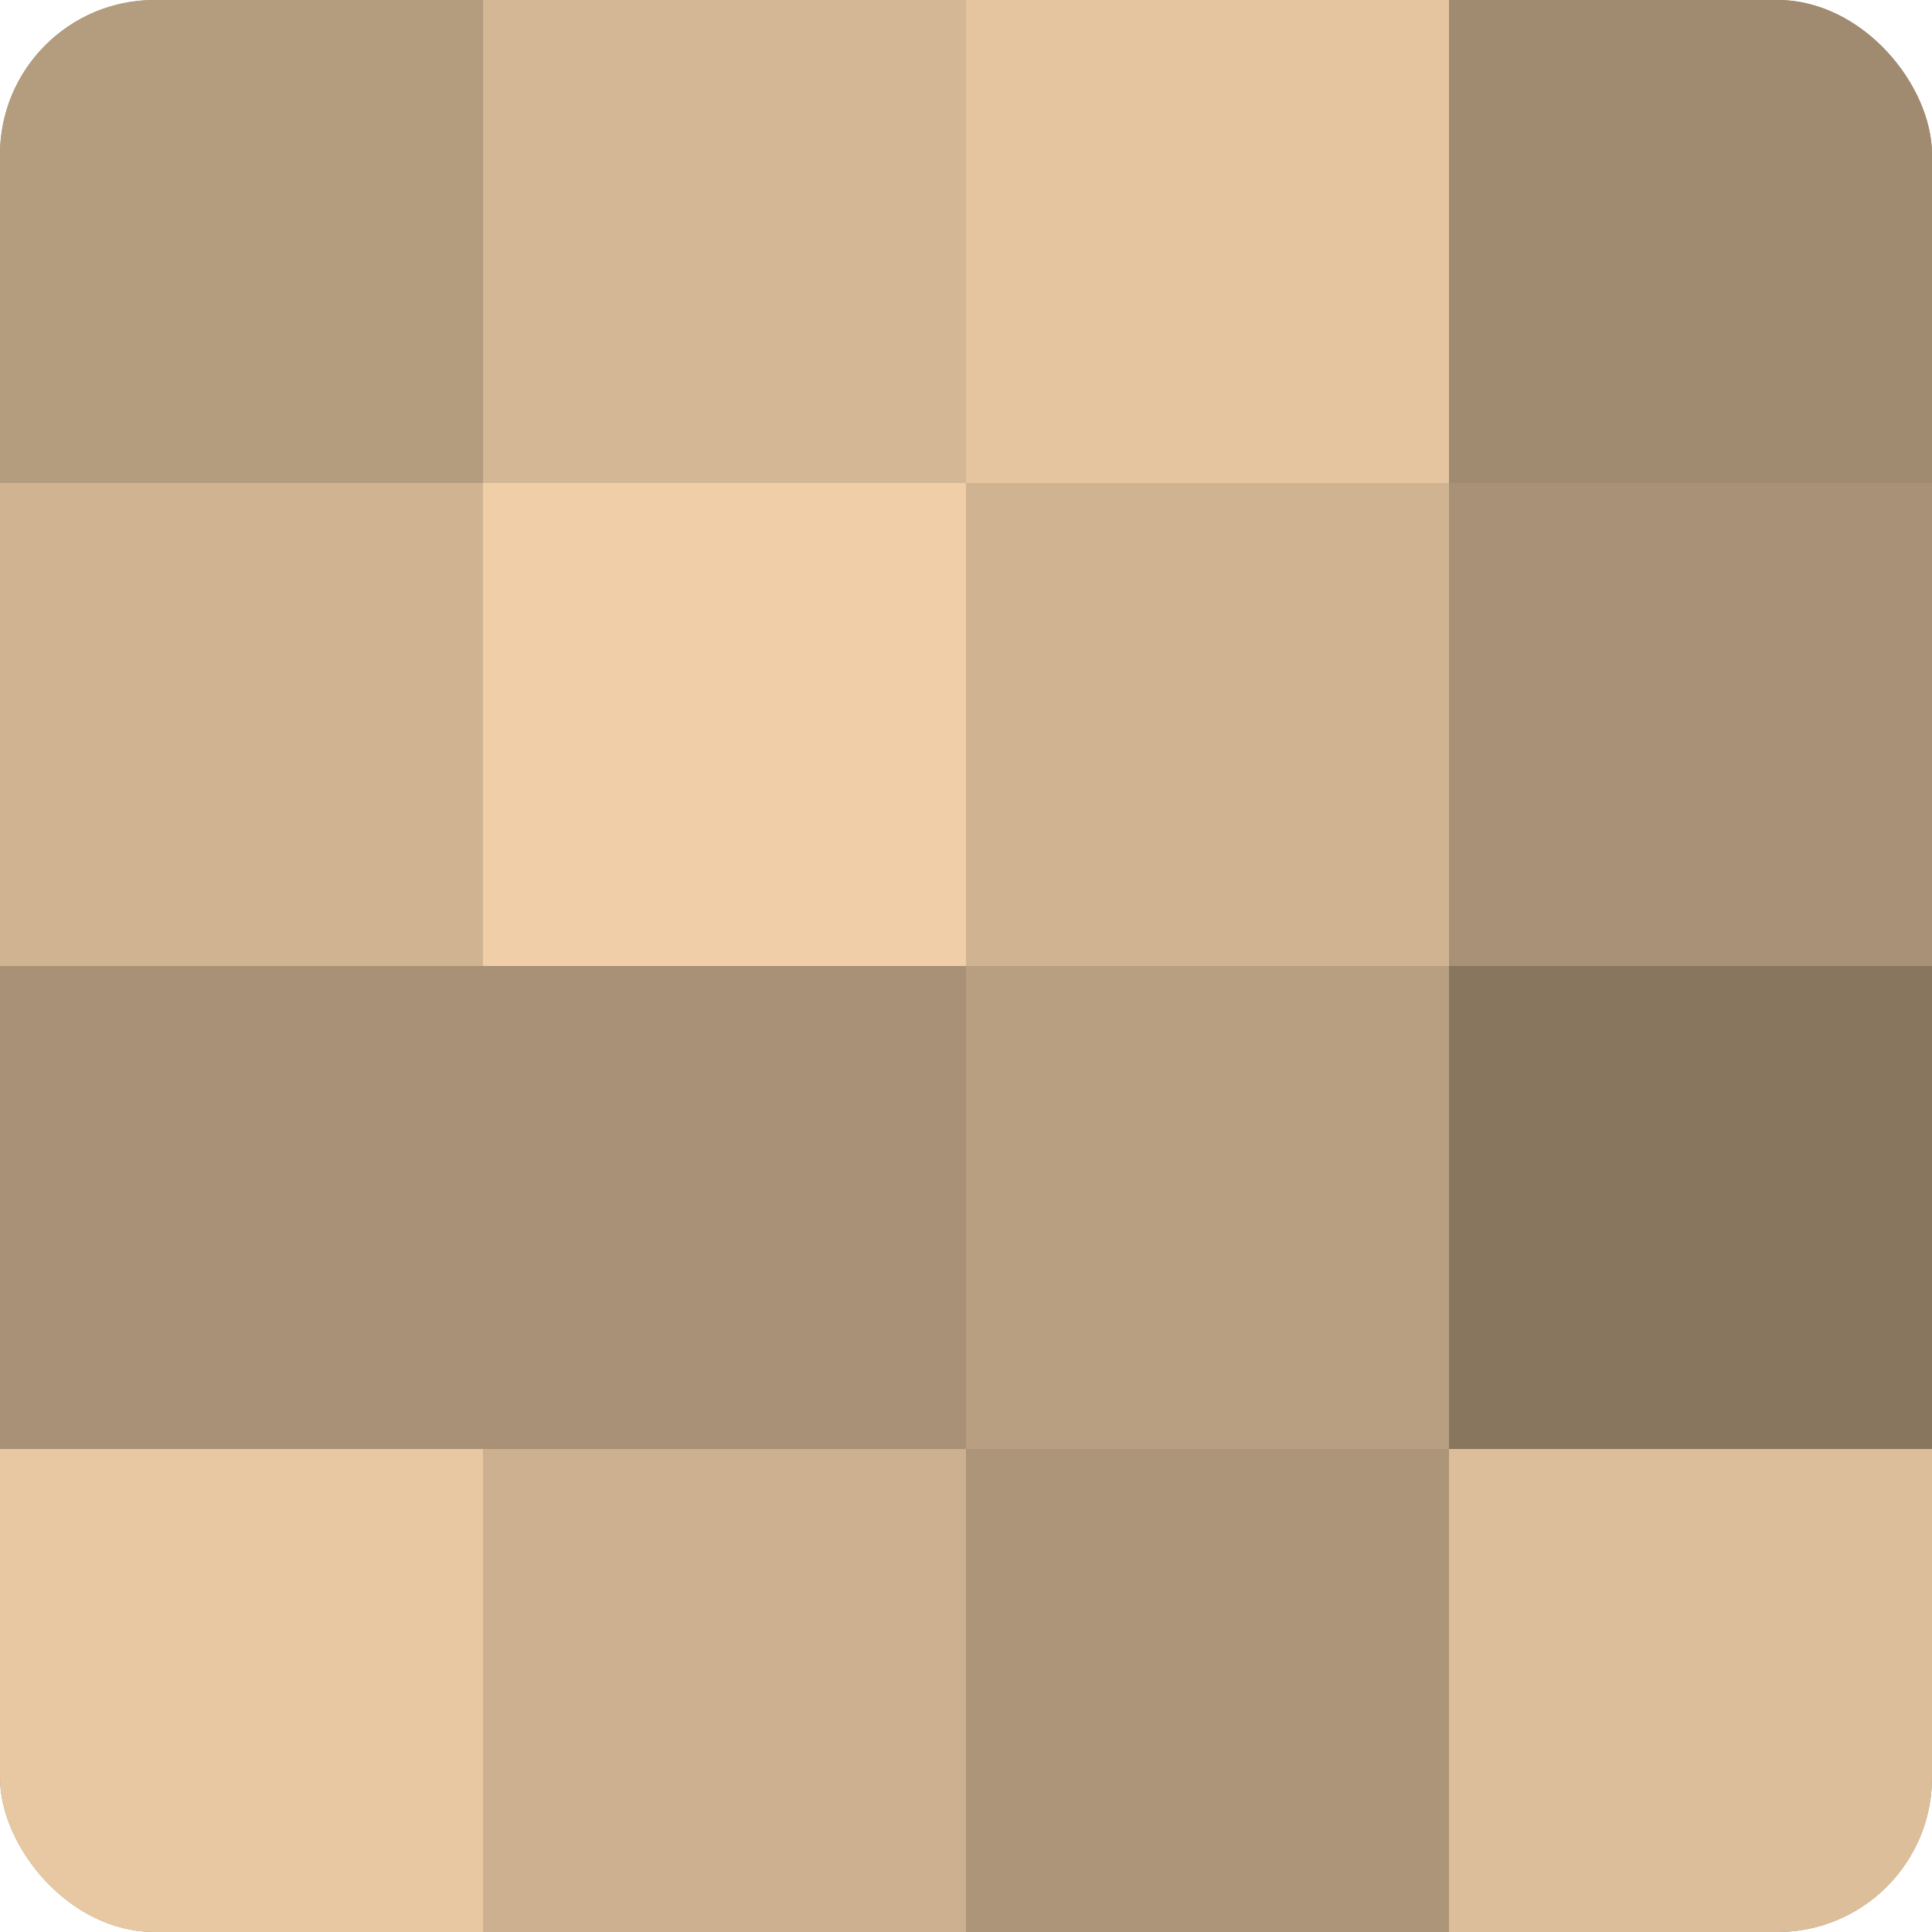 <?xml version="1.0" encoding="UTF-8"?>
<svg xmlns="http://www.w3.org/2000/svg" width="60" height="60" viewBox="0 0 100 100" preserveAspectRatio="xMidYMid meet"><defs><clipPath id="c" width="100" height="100"><rect width="100" height="100" rx="8" ry="8"/></clipPath></defs><g clip-path="url(#c)"><rect width="100" height="100" fill="#a08a70"/><rect width="25" height="25" fill="#b49c7e"/><rect y="25" width="25" height="25" fill="#d0b492"/><rect y="50" width="25" height="25" fill="#a89176"/><rect y="75" width="25" height="25" fill="#e8c8a2"/><rect x="25" width="25" height="25" fill="#d4b794"/><rect x="25" y="25" width="25" height="25" fill="#f0cfa8"/><rect x="25" y="50" width="25" height="25" fill="#a89176"/><rect x="25" y="75" width="25" height="25" fill="#ccb08f"/><rect x="50" width="25" height="25" fill="#e4c59f"/><rect x="50" y="25" width="25" height="25" fill="#d0b492"/><rect x="50" y="50" width="25" height="25" fill="#b89f81"/><rect x="50" y="75" width="25" height="25" fill="#ac9578"/><rect x="75" width="25" height="25" fill="#a08a70"/><rect x="75" y="25" width="25" height="25" fill="#a89176"/><rect x="75" y="50" width="25" height="25" fill="#88765f"/><rect x="75" y="75" width="25" height="25" fill="#dcbe9a"/></g></svg>
